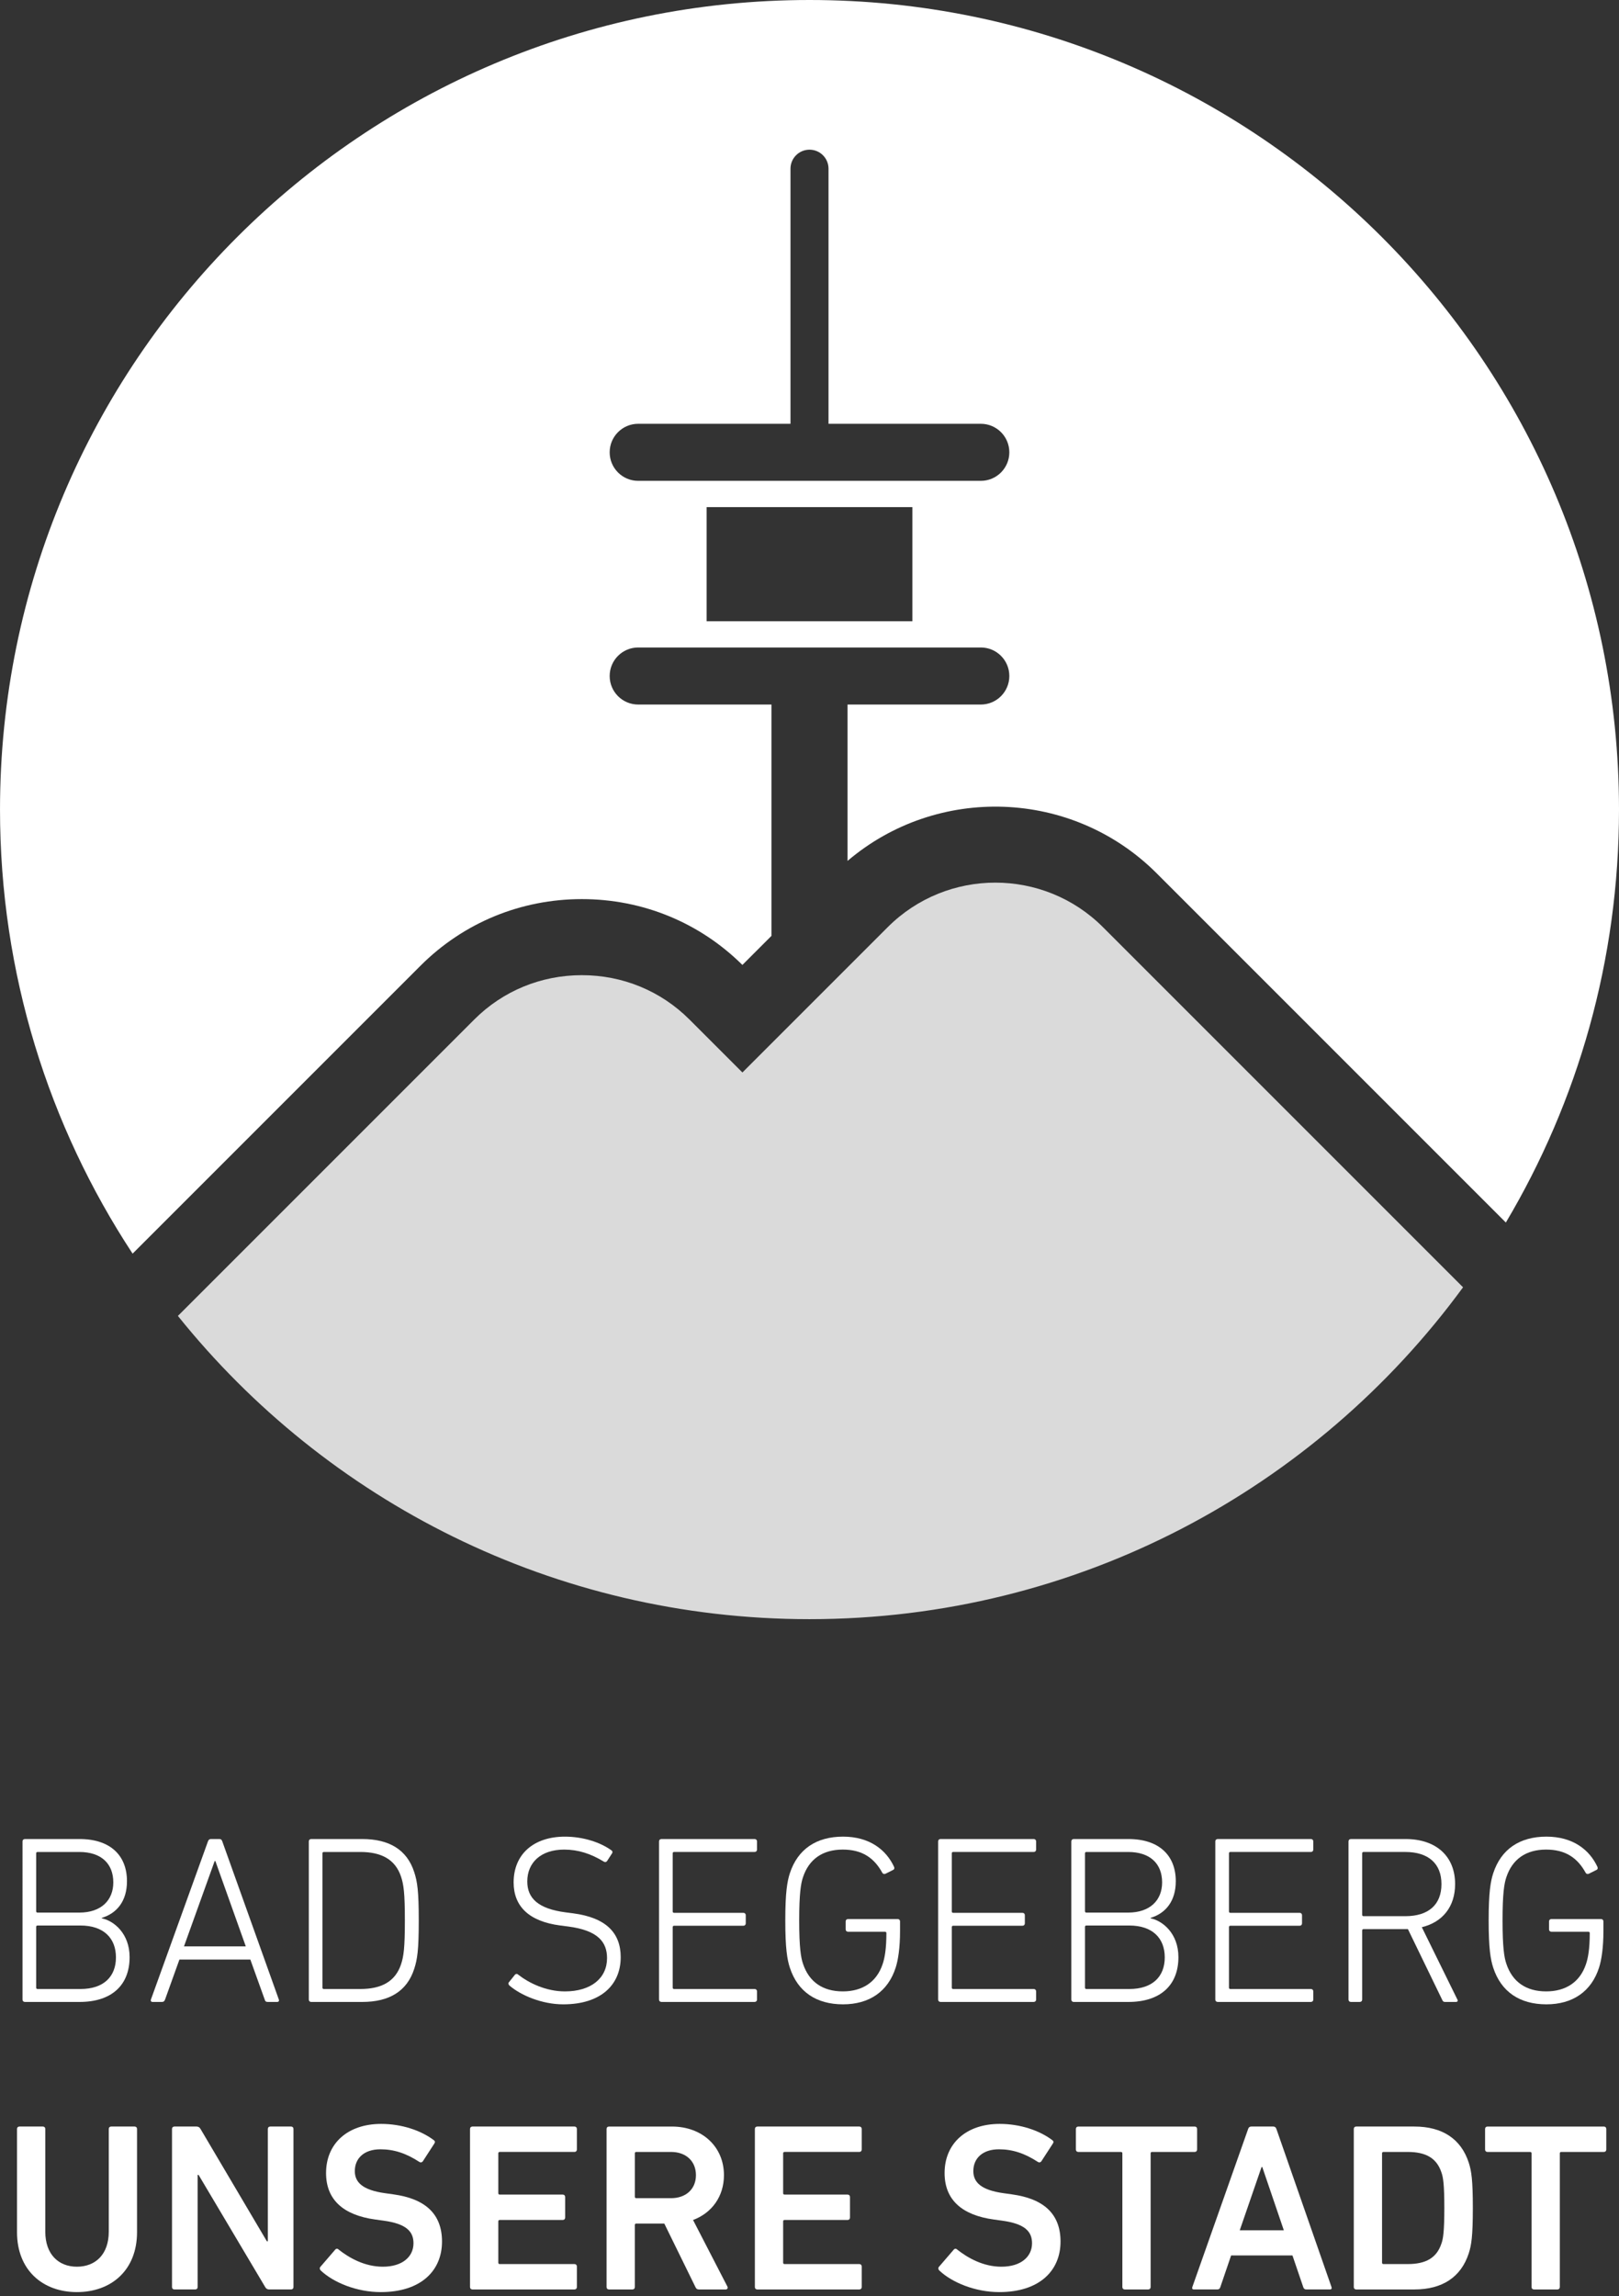 <?xml version="1.0" encoding="utf-8"?>
<!-- Generator: Adobe Illustrator 16.0.4, SVG Export Plug-In . SVG Version: 6.00 Build 0)  -->
<!DOCTYPE svg PUBLIC "-//W3C//DTD SVG 1.1//EN" "http://www.w3.org/Graphics/SVG/1.1/DTD/svg11.dtd">
<svg version="1.1" id="Ebene_1" xmlns="http://www.w3.org/2000/svg" xmlns:xlink="http://www.w3.org/1999/xlink" x="0px" y="0px"
	 viewBox="0 0 195.628 277.43" enable-background="new 0 0 195.628 277.43"
	 xml:space="preserve">
<rect x="0" y="0" width="195.628" height="277.43" fill="#333333" stroke="none"/>
<g>
	<path fill="#FFFFFF" d="M50.811,116.677c5.19-5.19,12.114-8.048,19.497-8.048c7.337,0,14.219,2.825,19.397,7.953l3.513-3.513
		V85.122H77.115c-1.903,0-3.447-1.543-3.447-3.447s1.543-3.447,3.447-3.447h41.399c1.903,0,3.446,1.543,3.446,3.447
		s-1.543,3.447-3.446,3.447H102.41v18.893c10.821-9.215,27.133-8.722,37.357,1.5l42.189,42.19
		c8.681-14.608,13.672-31.666,13.672-49.891C195.628,43.792,151.835,0,97.814,0S0.001,43.792,0.001,97.813
		c0,19.812,5.896,38.246,16.022,53.651L50.811,116.677z M110.244,75.058H85.385V61.271h24.858V75.058z M77.115,51.202h18.402V20.383
		c0-1.269,1.029-2.298,2.298-2.298c1.269,0,2.297,1.029,2.297,2.298v30.819h18.402c1.903,0,3.446,1.543,3.446,3.447
		s-1.543,3.447-3.446,3.447H77.115c-1.903,0-3.447-1.543-3.447-3.447S75.211,51.202,77.115,51.202z"/>
	<path fill="#DADADA" d="M133.268,112.014c-7.168-7.167-18.83-7.167-25.997,0l-17.562,17.562l-6.402-6.402l-0.001,0.001
		c-3.454-3.454-8.07-5.356-12.999-5.356c-4.928,0-9.544,1.902-12.998,5.356l-35.813,35.813
		c17.927,22.335,45.45,36.638,76.318,36.638c32.433,0,61.174-15.789,78.97-40.097L133.268,112.014z"/>
</g>
<g>
	<path fill="#FFFFFF" d="M2.721,222.48c0-0.174,0.116-0.29,0.29-0.29h6.6c3.734,0,5.731,1.998,5.731,5.095
		c0,2.402-1.216,3.879-3.039,4.429v0.058c1.447,0.29,3.357,1.824,3.357,4.689c0,3.387-2.171,5.413-6.05,5.413h-6.6
		c-0.173,0-0.29-0.116-0.29-0.289V222.48z M9.581,231.077c2.663,0,4.11-1.505,4.11-3.647c0-2.258-1.447-3.676-4.11-3.676H4.544
		c-0.116,0-0.174,0.058-0.174,0.174v6.976c0,0.116,0.058,0.174,0.174,0.174H9.581z M4.544,240.31h5.182
		c2.808,0,4.284-1.505,4.284-3.82s-1.476-3.85-4.284-3.85H4.544c-0.116,0-0.174,0.058-0.174,0.173v7.324
		C4.371,240.252,4.429,240.31,4.544,240.31z"/>
	<path fill="#FFFFFF" d="M25.126,222.48c0.058-0.174,0.173-0.29,0.347-0.29h1.042c0.203,0,0.29,0.116,0.348,0.29l6.831,19.104
		c0.058,0.173-0.029,0.289-0.203,0.289h-1.129c-0.203,0-0.318-0.058-0.376-0.289l-1.737-4.834h-8.568l-1.737,4.834
		c-0.087,0.231-0.203,0.289-0.376,0.289h-1.129c-0.174,0-0.261-0.116-0.203-0.289L25.126,222.48z M29.699,235.158l-3.676-10.305
		h-0.086l-3.705,10.305H29.699z"/>
	<path fill="#FFFFFF" d="M37.313,222.48c0-0.174,0.116-0.29,0.29-0.29h6.166c3.271,0,5.413,1.303,6.281,3.995
		c0.376,1.157,0.55,2.258,0.55,5.847c0,3.59-0.174,4.689-0.55,5.848c-0.868,2.691-3.01,3.994-6.281,3.994h-6.166
		c-0.173,0-0.29-0.116-0.29-0.289V222.48z M39.137,240.31h4.4c2.547,0,4.226-0.896,4.921-2.981c0.318-0.955,0.463-1.968,0.463-5.297
		c0-3.328-0.145-4.342-0.463-5.297c-0.695-2.084-2.374-2.981-4.921-2.981h-4.4c-0.116,0-0.174,0.058-0.174,0.174v16.21
		C38.963,240.252,39.021,240.31,39.137,240.31z"/>
	<path fill="#FFFFFF" d="M61.541,239.876c-0.116-0.116-0.145-0.29-0.029-0.405l0.695-0.868c0.116-0.146,0.29-0.146,0.405-0.029
		c1.302,1.013,3.357,2.026,5.645,2.026c3.155,0,5.094-1.592,5.094-4.023c0-1.939-1.1-3.358-4.718-3.821l-0.897-0.115
		c-3.85-0.492-5.673-2.345-5.673-5.211c0-3.415,2.432-5.528,6.195-5.528c2.171,0,4.255,0.666,5.615,1.649
		c0.145,0.087,0.174,0.261,0.058,0.405l-0.579,0.897c-0.116,0.146-0.261,0.146-0.405,0.059c-1.563-0.956-3.097-1.447-4.776-1.447
		c-2.808,0-4.458,1.562-4.458,3.85c0,1.997,1.274,3.3,4.631,3.733l0.897,0.116c3.995,0.521,5.76,2.374,5.76,5.297
		c0,3.329-2.374,5.702-6.947,5.702C65.478,242.163,62.902,241.063,61.541,239.876z"/>
	<path fill="#FFFFFF" d="M79.633,222.48c0-0.174,0.116-0.29,0.29-0.29h11.26c0.173,0,0.289,0.116,0.289,0.29v0.984
		c0,0.173-0.116,0.289-0.289,0.289h-9.726c-0.116,0-0.174,0.058-0.174,0.174v7.005c0,0.115,0.058,0.174,0.174,0.174h8.365
		c0.174,0,0.29,0.115,0.29,0.289v0.984c0,0.174-0.116,0.289-0.29,0.289h-8.365c-0.116,0-0.174,0.059-0.174,0.174v7.295
		c0,0.115,0.058,0.173,0.174,0.173h9.726c0.173,0,0.289,0.116,0.289,0.29v0.984c0,0.173-0.116,0.289-0.289,0.289h-11.26
		c-0.173,0-0.29-0.116-0.29-0.289V222.48z"/>
	<path fill="#FFFFFF" d="M94.889,232.032c0-3.415,0.232-4.718,0.55-5.702c0.955-2.924,3.213-4.429,6.426-4.429
		s5.21,1.592,6.166,3.647c0.058,0.145,0.058,0.289-0.116,0.376l-0.926,0.463c-0.145,0.059-0.29,0.029-0.376-0.115
		c-0.984-1.795-2.431-2.808-4.776-2.808c-2.432,0-4.082,1.157-4.805,3.328c-0.26,0.753-0.463,1.969-0.463,5.239
		c0,3.271,0.203,4.486,0.463,5.239c0.724,2.171,2.374,3.329,4.805,3.329c2.374,0,4.081-1.129,4.805-3.271
		c0.261-0.752,0.463-1.881,0.463-3.763c0-0.115-0.058-0.174-0.174-0.174h-4.458c-0.174,0-0.29-0.115-0.29-0.289v-0.955
		c0-0.174,0.116-0.29,0.29-0.29h5.992c0.174,0,0.289,0.116,0.289,0.29v1.187c0,1.969-0.231,3.474-0.521,4.371
		c-0.926,2.923-3.213,4.457-6.368,4.457c-3.213,0-5.471-1.505-6.426-4.429C95.121,236.75,94.889,235.448,94.889,232.032z"/>
	<path fill="#FFFFFF" d="M113.357,222.48c0-0.174,0.116-0.29,0.29-0.29h11.26c0.174,0,0.289,0.116,0.289,0.29v0.984
		c0,0.173-0.115,0.289-0.289,0.289h-9.726c-0.116,0-0.174,0.058-0.174,0.174v7.005c0,0.115,0.058,0.174,0.174,0.174h8.365
		c0.174,0,0.289,0.115,0.289,0.289v0.984c0,0.174-0.115,0.289-0.289,0.289h-8.365c-0.116,0-0.174,0.059-0.174,0.174v7.295
		c0,0.115,0.058,0.173,0.174,0.173h9.726c0.174,0,0.289,0.116,0.289,0.29v0.984c0,0.173-0.115,0.289-0.289,0.289h-11.26
		c-0.174,0-0.29-0.116-0.29-0.289V222.48z"/>
	<path fill="#FFFFFF" d="M129.452,222.48c0-0.174,0.116-0.29,0.29-0.29h6.6c3.733,0,5.731,1.998,5.731,5.095
		c0,2.402-1.216,3.879-3.04,4.429v0.058c1.447,0.29,3.358,1.824,3.358,4.689c0,3.387-2.171,5.413-6.05,5.413h-6.6
		c-0.174,0-0.29-0.116-0.29-0.289V222.48z M136.312,231.077c2.663,0,4.11-1.505,4.11-3.647c0-2.258-1.447-3.676-4.11-3.676h-5.036
		c-0.116,0-0.174,0.058-0.174,0.174v6.976c0,0.116,0.058,0.174,0.174,0.174H136.312z M131.276,240.31h5.181
		c2.808,0,4.284-1.505,4.284-3.82s-1.477-3.85-4.284-3.85h-5.181c-0.116,0-0.174,0.058-0.174,0.173v7.324
		C131.102,240.252,131.16,240.31,131.276,240.31z"/>
	<path fill="#FFFFFF" d="M146.849,222.48c0-0.174,0.116-0.29,0.29-0.29h11.26c0.174,0,0.289,0.116,0.289,0.29v0.984
		c0,0.173-0.115,0.289-0.289,0.289h-9.726c-0.116,0-0.174,0.058-0.174,0.174v7.005c0,0.115,0.058,0.174,0.174,0.174h8.365
		c0.174,0,0.289,0.115,0.289,0.289v0.984c0,0.174-0.115,0.289-0.289,0.289h-8.365c-0.116,0-0.174,0.059-0.174,0.174v7.295
		c0,0.115,0.058,0.173,0.174,0.173h9.726c0.174,0,0.289,0.116,0.289,0.29v0.984c0,0.173-0.115,0.289-0.289,0.289h-11.26
		c-0.174,0-0.29-0.116-0.29-0.289V222.48z"/>
	<path fill="#FFFFFF" d="M174.609,241.874c-0.173,0-0.26-0.058-0.347-0.261l-4.14-8.539h-0.289h-5.065
		c-0.116,0-0.174,0.059-0.174,0.174v8.337c0,0.173-0.116,0.289-0.29,0.289h-1.07c-0.174,0-0.29-0.116-0.29-0.289V222.48
		c0-0.174,0.116-0.29,0.29-0.29h6.6c3.705,0,5.991,2.084,5.991,5.442c0,2.721-1.505,4.603-4.023,5.21l4.284,8.713
		c0.116,0.174,0.029,0.318-0.145,0.318H174.609z M174.175,227.632c0-2.461-1.563-3.879-4.371-3.879h-5.036
		c-0.116,0-0.174,0.058-0.174,0.174v7.41c0,0.115,0.058,0.174,0.174,0.174h5.036C172.612,231.511,174.175,230.122,174.175,227.632z"
		/>
	<path fill="#FFFFFF" d="M179.878,232.032c0-3.415,0.231-4.718,0.55-5.702c0.955-2.924,3.213-4.429,6.426-4.429
		s5.21,1.592,6.165,3.647c0.059,0.145,0.059,0.289-0.115,0.376l-0.927,0.463c-0.145,0.059-0.289,0.029-0.376-0.115
		c-0.984-1.795-2.432-2.808-4.776-2.808c-2.431,0-4.081,1.157-4.805,3.328c-0.261,0.753-0.463,1.969-0.463,5.239
		c0,3.271,0.202,4.486,0.463,5.239c0.724,2.171,2.374,3.329,4.805,3.329c2.374,0,4.082-1.129,4.806-3.271
		c0.26-0.752,0.463-1.881,0.463-3.763c0-0.115-0.058-0.174-0.174-0.174h-4.458c-0.173,0-0.289-0.115-0.289-0.289v-0.955
		c0-0.174,0.116-0.29,0.289-0.29h5.992c0.174,0,0.29,0.116,0.29,0.29v1.187c0,1.969-0.232,3.474-0.521,4.371
		c-0.927,2.923-3.213,4.457-6.368,4.457c-3.213,0-5.471-1.505-6.426-4.429C180.11,236.75,179.878,235.448,179.878,232.032z"/>
	<path fill="#FFFFFF" d="M13.142,269.635v-12.418c0-0.174,0.116-0.29,0.29-0.29h2.836c0.174,0,0.29,0.116,0.29,0.29v12.476
		c0,4.573-3.097,7.236-7.266,7.236c-4.139,0-7.236-2.663-7.236-7.236v-12.476c0-0.174,0.116-0.29,0.29-0.29h2.836
		c0.174,0,0.29,0.116,0.29,0.29v12.418c0,2.721,1.592,4.226,3.821,4.226C11.549,273.861,13.142,272.356,13.142,269.635z"/>
	<path fill="#FFFFFF" d="M20.784,257.217c0-0.174,0.116-0.29,0.29-0.29h2.663c0.231,0,0.376,0.087,0.492,0.29l8.018,13.575h0.116
		v-13.575c0-0.174,0.116-0.29,0.289-0.29h2.519c0.174,0,0.29,0.116,0.29,0.29v19.104c0,0.173-0.116,0.289-0.29,0.289h-2.634
		c-0.231,0-0.376-0.087-0.492-0.289l-8.047-13.547h-0.116v13.547c0,0.173-0.116,0.289-0.29,0.289h-2.518
		c-0.174,0-0.29-0.116-0.29-0.289V257.217z"/>
	<path fill="#FFFFFF" d="M38.761,274.324c-0.116-0.115-0.174-0.289-0.058-0.434l1.795-2.084c0.116-0.146,0.29-0.146,0.405-0.029
		c1.273,1.013,3.155,2.084,5.355,2.084c2.345,0,3.705-1.187,3.705-2.837c0-1.418-0.869-2.345-3.589-2.721l-1.042-0.145
		c-3.792-0.521-5.934-2.345-5.934-5.615c0-3.561,2.605-5.935,6.658-5.935c2.46,0,4.805,0.782,6.368,1.969
		c0.145,0.115,0.173,0.231,0.058,0.405l-1.389,2.142c-0.116,0.145-0.261,0.174-0.405,0.087c-1.592-1.042-3.068-1.534-4.718-1.534
		c-1.997,0-3.097,1.101-3.097,2.635c0,1.36,0.955,2.286,3.618,2.662l1.042,0.146c3.792,0.521,5.876,2.315,5.876,5.702
		c0,3.502-2.518,6.107-7.41,6.107C43.103,276.929,40.295,275.771,38.761,274.324z"/>
	<path fill="#FFFFFF" d="M56.795,257.217c0-0.174,0.116-0.29,0.29-0.29h12.331c0.173,0,0.29,0.116,0.29,0.29v2.489
		c0,0.174-0.116,0.289-0.29,0.289h-9.031c-0.116,0-0.174,0.059-0.174,0.174v4.805c0,0.116,0.058,0.174,0.174,0.174h7.613
		c0.174,0,0.29,0.116,0.29,0.29v2.489c0,0.174-0.116,0.289-0.29,0.289h-7.613c-0.116,0-0.174,0.058-0.174,0.174v4.979
		c0,0.116,0.058,0.174,0.174,0.174h9.031c0.173,0,0.29,0.116,0.29,0.29v2.489c0,0.173-0.116,0.289-0.29,0.289H57.084
		c-0.174,0-0.29-0.116-0.29-0.289V257.217z"/>
	<path fill="#FFFFFF" d="M84.468,276.611c-0.232,0-0.348-0.087-0.435-0.289l-3.763-7.671h-3.387c-0.116,0-0.174,0.058-0.174,0.174
		v7.497c0,0.173-0.116,0.289-0.29,0.289h-2.836c-0.174,0-0.29-0.116-0.29-0.289v-19.104c0-0.174,0.116-0.29,0.29-0.29h7.613
		c3.618,0,6.281,2.403,6.281,5.876c0,2.576-1.476,4.574-3.734,5.413l4.139,8.019c0.116,0.202,0,0.376-0.203,0.376H84.468z
		 M84.092,262.803c0-1.707-1.216-2.808-3.01-2.808h-4.197c-0.116,0-0.174,0.059-0.174,0.174v5.239c0,0.116,0.058,0.174,0.174,0.174
		h4.197C82.876,265.583,84.092,264.483,84.092,262.803z"/>
	<path fill="#FFFFFF" d="M91.213,257.217c0-0.174,0.116-0.29,0.29-0.29h12.331c0.173,0,0.29,0.116,0.29,0.29v2.489
		c0,0.174-0.116,0.289-0.29,0.289h-9.031c-0.116,0-0.174,0.059-0.174,0.174v4.805c0,0.116,0.058,0.174,0.174,0.174h7.613
		c0.174,0,0.29,0.116,0.29,0.29v2.489c0,0.174-0.116,0.289-0.29,0.289h-7.613c-0.116,0-0.174,0.058-0.174,0.174v4.979
		c0,0.116,0.058,0.174,0.174,0.174h9.031c0.173,0,0.29,0.116,0.29,0.29v2.489c0,0.173-0.116,0.289-0.29,0.289H91.503
		c-0.174,0-0.29-0.116-0.29-0.289V257.217z"/>
	<path fill="#FFFFFF" d="M113.502,274.324c-0.116-0.115-0.174-0.289-0.058-0.434l1.794-2.084c0.116-0.146,0.29-0.146,0.405-0.029
		c1.274,1.013,3.155,2.084,5.355,2.084c2.345,0,3.705-1.187,3.705-2.837c0-1.418-0.868-2.345-3.59-2.721l-1.042-0.145
		c-3.792-0.521-5.934-2.345-5.934-5.615c0-3.561,2.605-5.935,6.657-5.935c2.461,0,4.806,0.782,6.368,1.969
		c0.146,0.115,0.174,0.231,0.059,0.405l-1.39,2.142c-0.116,0.145-0.261,0.174-0.405,0.087c-1.592-1.042-3.068-1.534-4.718-1.534
		c-1.998,0-3.098,1.101-3.098,2.635c0,1.36,0.955,2.286,3.618,2.662l1.042,0.146c3.792,0.521,5.876,2.315,5.876,5.702
		c0,3.502-2.519,6.107-7.41,6.107C117.844,276.929,115.037,275.771,113.502,274.324z"/>
	<path fill="#FFFFFF" d="M135.908,276.611c-0.174,0-0.29-0.116-0.29-0.289v-16.152c0-0.115-0.058-0.174-0.173-0.174h-5.152
		c-0.174,0-0.29-0.115-0.29-0.289v-2.489c0-0.174,0.116-0.29,0.29-0.29h14.067c0.174,0,0.289,0.116,0.289,0.29v2.489
		c0,0.174-0.115,0.289-0.289,0.289h-5.152c-0.116,0-0.174,0.059-0.174,0.174v16.152c0,0.173-0.116,0.289-0.289,0.289H135.908z"/>
	<path fill="#FFFFFF" d="M150.816,257.217c0.058-0.174,0.174-0.29,0.376-0.29h2.663c0.203,0,0.318,0.116,0.376,0.29l6.658,19.104
		c0.058,0.173,0,0.289-0.203,0.289h-2.837c-0.202,0-0.318-0.087-0.376-0.289l-1.303-3.821h-7.41l-1.303,3.821
		c-0.058,0.202-0.173,0.289-0.376,0.289h-2.808c-0.202,0-0.261-0.116-0.202-0.289L150.816,257.217z M155.128,269.461l-2.604-7.642
		h-0.087l-2.635,7.642H155.128z"/>
	<path fill="#FFFFFF" d="M163.582,257.217c0-0.174,0.116-0.29,0.289-0.29h7.034c3.387,0,5.645,1.506,6.571,4.371
		c0.318,0.984,0.491,2.056,0.491,5.471c0,3.416-0.173,4.486-0.491,5.471c-0.927,2.866-3.185,4.371-6.571,4.371h-7.034
		c-0.173,0-0.289-0.116-0.289-0.289V257.217z M167.17,273.542h2.924c2.171,0,3.503-0.724,4.082-2.489
		c0.202-0.55,0.347-1.447,0.347-4.284c0-2.865-0.145-3.733-0.347-4.284c-0.579-1.766-1.911-2.489-4.082-2.489h-2.924
		c-0.115,0-0.173,0.059-0.173,0.174v13.199C166.998,273.485,167.055,273.542,167.17,273.542z"/>
	<path fill="#FFFFFF" d="M185.351,276.611c-0.174,0-0.29-0.116-0.29-0.289v-16.152c0-0.115-0.058-0.174-0.173-0.174h-5.152
		c-0.174,0-0.29-0.115-0.29-0.289v-2.489c0-0.174,0.116-0.29,0.29-0.29h14.067c0.174,0,0.289,0.116,0.289,0.29v2.489
		c0,0.174-0.115,0.289-0.289,0.289h-5.152c-0.116,0-0.174,0.059-0.174,0.174v16.152c0,0.173-0.116,0.289-0.289,0.289H185.351z"/>
</g>
</svg>
